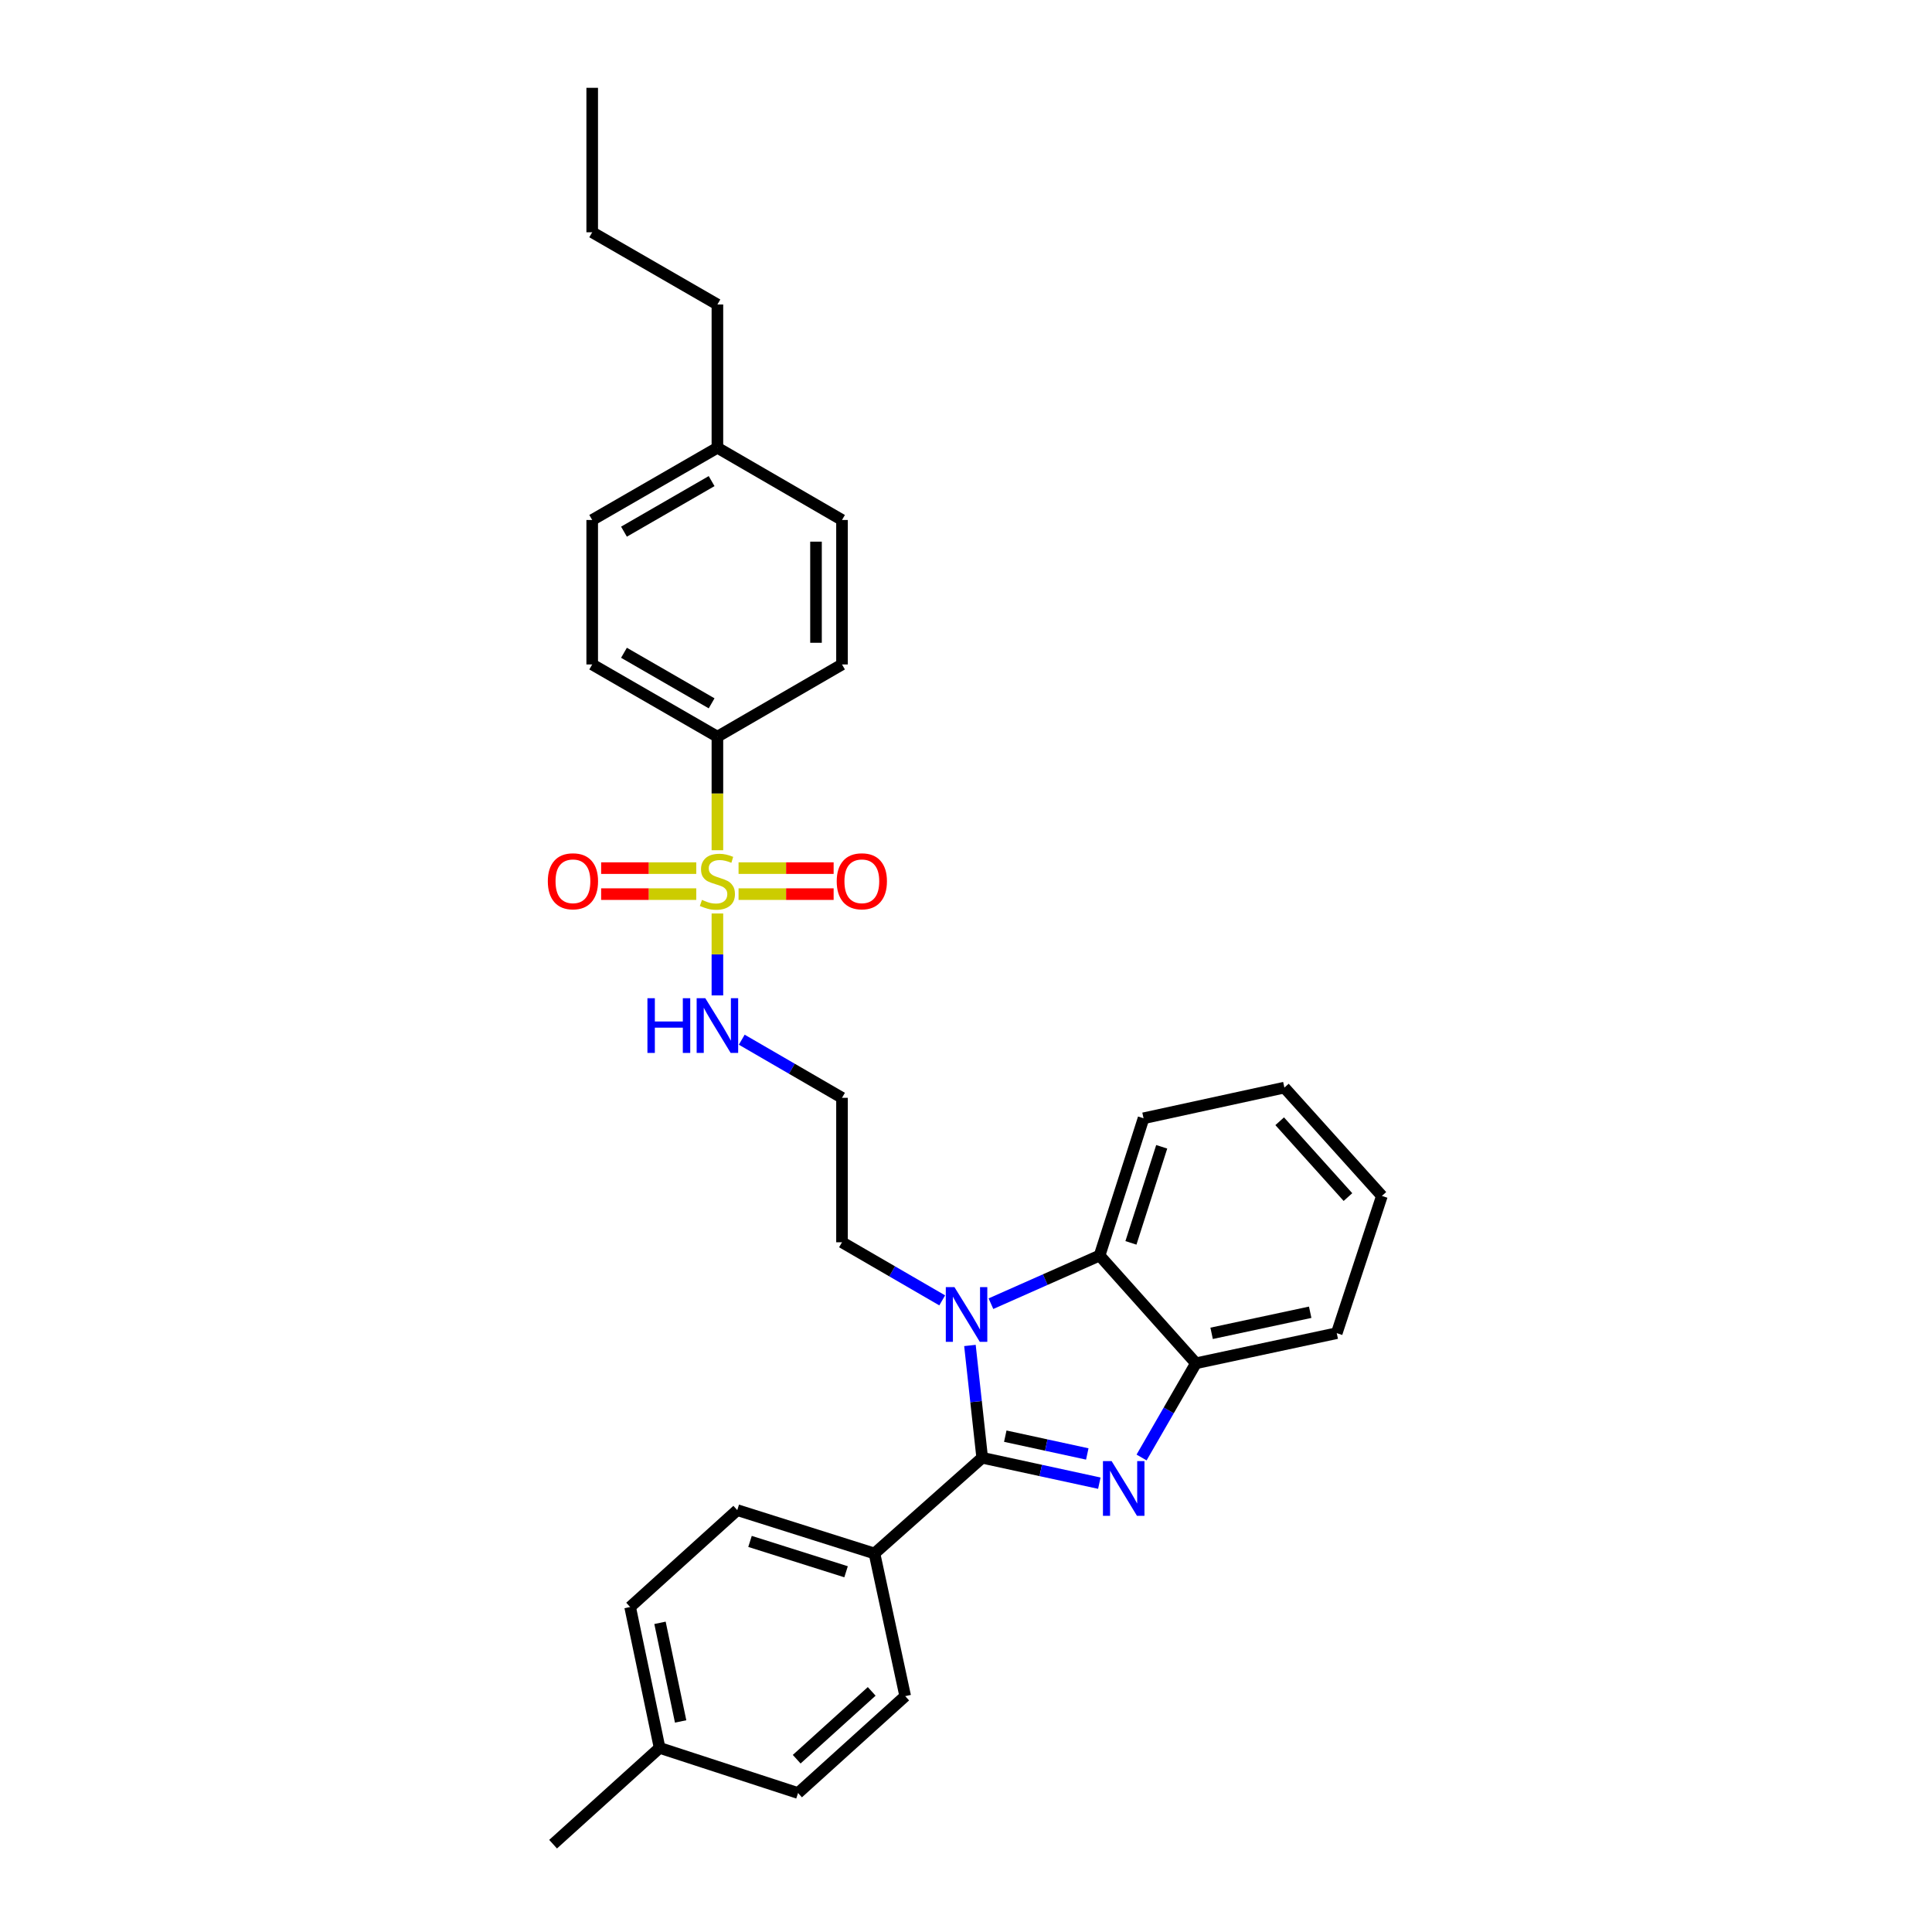 <?xml version='1.0' encoding='iso-8859-1'?>
<svg version='1.1' baseProfile='full'
              xmlns='http://www.w3.org/2000/svg'
                      xmlns:rdkit='http://www.rdkit.org/xml'
                      xmlns:xlink='http://www.w3.org/1999/xlink'
                  xml:space='preserve'
width='1000px' height='1000px' viewBox='0 0 1000 1000'>
<!-- END OF HEADER -->
<rect style='opacity:1.0;fill:#FFFFFF;stroke:none' width='1000' height='1000' x='0' y='0'> </rect>
<path class='bond-0' d='M 508.383,754.532 L 538.699,761.11' style='fill:none;fill-rule:evenodd;stroke:#000000;stroke-width:6px;stroke-linecap:butt;stroke-linejoin:miter;stroke-opacity:1' />
<path class='bond-0' d='M 538.699,761.11 L 569.014,767.688' style='fill:none;fill-rule:evenodd;stroke:#0000FF;stroke-width:6px;stroke-linecap:butt;stroke-linejoin:miter;stroke-opacity:1' />
<path class='bond-0' d='M 520.331,743.356 L 541.552,747.96' style='fill:none;fill-rule:evenodd;stroke:#000000;stroke-width:6px;stroke-linecap:butt;stroke-linejoin:miter;stroke-opacity:1' />
<path class='bond-0' d='M 541.552,747.96 L 562.773,752.565' style='fill:none;fill-rule:evenodd;stroke:#0000FF;stroke-width:6px;stroke-linecap:butt;stroke-linejoin:miter;stroke-opacity:1' />
<path class='bond-1' d='M 508.383,754.532 L 505.21,725.47' style='fill:none;fill-rule:evenodd;stroke:#000000;stroke-width:6px;stroke-linecap:butt;stroke-linejoin:miter;stroke-opacity:1' />
<path class='bond-1' d='M 505.21,725.47 L 502.037,696.408' style='fill:none;fill-rule:evenodd;stroke:#0000FF;stroke-width:6px;stroke-linecap:butt;stroke-linejoin:miter;stroke-opacity:1' />
<path class='bond-6' d='M 508.383,754.532 L 452.631,804.079' style='fill:none;fill-rule:evenodd;stroke:#000000;stroke-width:6px;stroke-linecap:butt;stroke-linejoin:miter;stroke-opacity:1' />
<path class='bond-4' d='M 590.877,754.395 L 604.945,730.011' style='fill:none;fill-rule:evenodd;stroke:#0000FF;stroke-width:6px;stroke-linecap:butt;stroke-linejoin:miter;stroke-opacity:1' />
<path class='bond-4' d='M 604.945,730.011 L 619.013,705.628' style='fill:none;fill-rule:evenodd;stroke:#000000;stroke-width:6px;stroke-linecap:butt;stroke-linejoin:miter;stroke-opacity:1' />
<path class='bond-3' d='M 512.91,674.787 L 541.027,662.324' style='fill:none;fill-rule:evenodd;stroke:#0000FF;stroke-width:6px;stroke-linecap:butt;stroke-linejoin:miter;stroke-opacity:1' />
<path class='bond-3' d='M 541.027,662.324 L 569.144,649.861' style='fill:none;fill-rule:evenodd;stroke:#000000;stroke-width:6px;stroke-linecap:butt;stroke-linejoin:miter;stroke-opacity:1' />
<path class='bond-10' d='M 487.684,673.074 L 461.752,658.036' style='fill:none;fill-rule:evenodd;stroke:#0000FF;stroke-width:6px;stroke-linecap:butt;stroke-linejoin:miter;stroke-opacity:1' />
<path class='bond-10' d='M 461.752,658.036 L 435.819,642.998' style='fill:none;fill-rule:evenodd;stroke:#000000;stroke-width:6px;stroke-linecap:butt;stroke-linejoin:miter;stroke-opacity:1' />
<path class='bond-2' d='M 371.328,472.816 L 371.328,494.021' style='fill:none;fill-rule:evenodd;stroke:#CCCC00;stroke-width:6px;stroke-linecap:butt;stroke-linejoin:miter;stroke-opacity:1' />
<path class='bond-2' d='M 371.328,494.021 L 371.328,515.226' style='fill:none;fill-rule:evenodd;stroke:#0000FF;stroke-width:6px;stroke-linecap:butt;stroke-linejoin:miter;stroke-opacity:1' />
<path class='bond-5' d='M 371.328,440.078 L 371.328,410.691' style='fill:none;fill-rule:evenodd;stroke:#CCCC00;stroke-width:6px;stroke-linecap:butt;stroke-linejoin:miter;stroke-opacity:1' />
<path class='bond-5' d='M 371.328,410.691 L 371.328,381.305' style='fill:none;fill-rule:evenodd;stroke:#000000;stroke-width:6px;stroke-linecap:butt;stroke-linejoin:miter;stroke-opacity:1' />
<path class='bond-7' d='M 360.379,449.339 L 335.763,449.339' style='fill:none;fill-rule:evenodd;stroke:#CCCC00;stroke-width:6px;stroke-linecap:butt;stroke-linejoin:miter;stroke-opacity:1' />
<path class='bond-7' d='M 335.763,449.339 L 311.147,449.339' style='fill:none;fill-rule:evenodd;stroke:#FF0000;stroke-width:6px;stroke-linecap:butt;stroke-linejoin:miter;stroke-opacity:1' />
<path class='bond-7' d='M 360.379,462.795 L 335.763,462.795' style='fill:none;fill-rule:evenodd;stroke:#CCCC00;stroke-width:6px;stroke-linecap:butt;stroke-linejoin:miter;stroke-opacity:1' />
<path class='bond-7' d='M 335.763,462.795 L 311.147,462.795' style='fill:none;fill-rule:evenodd;stroke:#FF0000;stroke-width:6px;stroke-linecap:butt;stroke-linejoin:miter;stroke-opacity:1' />
<path class='bond-8' d='M 382.277,462.795 L 406.883,462.795' style='fill:none;fill-rule:evenodd;stroke:#CCCC00;stroke-width:6px;stroke-linecap:butt;stroke-linejoin:miter;stroke-opacity:1' />
<path class='bond-8' d='M 406.883,462.795 L 431.488,462.795' style='fill:none;fill-rule:evenodd;stroke:#FF0000;stroke-width:6px;stroke-linecap:butt;stroke-linejoin:miter;stroke-opacity:1' />
<path class='bond-8' d='M 382.277,449.339 L 406.883,449.339' style='fill:none;fill-rule:evenodd;stroke:#CCCC00;stroke-width:6px;stroke-linecap:butt;stroke-linejoin:miter;stroke-opacity:1' />
<path class='bond-8' d='M 406.883,449.339 L 431.488,449.339' style='fill:none;fill-rule:evenodd;stroke:#FF0000;stroke-width:6px;stroke-linecap:butt;stroke-linejoin:miter;stroke-opacity:1' />
<path class='bond-22' d='M 569.144,649.861 L 591.899,578.821' style='fill:none;fill-rule:evenodd;stroke:#000000;stroke-width:6px;stroke-linecap:butt;stroke-linejoin:miter;stroke-opacity:1' />
<path class='bond-22' d='M 585.372,643.309 L 601.301,593.582' style='fill:none;fill-rule:evenodd;stroke:#000000;stroke-width:6px;stroke-linecap:butt;stroke-linejoin:miter;stroke-opacity:1' />
<path class='bond-30' d='M 569.144,649.861 L 619.013,705.628' style='fill:none;fill-rule:evenodd;stroke:#000000;stroke-width:6px;stroke-linecap:butt;stroke-linejoin:miter;stroke-opacity:1' />
<path class='bond-23' d='M 619.013,705.628 L 691.899,690.041' style='fill:none;fill-rule:evenodd;stroke:#000000;stroke-width:6px;stroke-linecap:butt;stroke-linejoin:miter;stroke-opacity:1' />
<path class='bond-23' d='M 627.132,690.131 L 678.152,679.221' style='fill:none;fill-rule:evenodd;stroke:#000000;stroke-width:6px;stroke-linecap:butt;stroke-linejoin:miter;stroke-opacity:1' />
<path class='bond-12' d='M 371.328,381.305 L 306.524,343.92' style='fill:none;fill-rule:evenodd;stroke:#000000;stroke-width:6px;stroke-linecap:butt;stroke-linejoin:miter;stroke-opacity:1' />
<path class='bond-12' d='M 368.331,364.041 L 322.968,337.872' style='fill:none;fill-rule:evenodd;stroke:#000000;stroke-width:6px;stroke-linecap:butt;stroke-linejoin:miter;stroke-opacity:1' />
<path class='bond-13' d='M 371.328,381.305 L 435.819,343.92' style='fill:none;fill-rule:evenodd;stroke:#000000;stroke-width:6px;stroke-linecap:butt;stroke-linejoin:miter;stroke-opacity:1' />
<path class='bond-14' d='M 452.631,804.079 L 381.607,781.638' style='fill:none;fill-rule:evenodd;stroke:#000000;stroke-width:6px;stroke-linecap:butt;stroke-linejoin:miter;stroke-opacity:1' />
<path class='bond-14' d='M 437.924,813.544 L 388.207,797.835' style='fill:none;fill-rule:evenodd;stroke:#000000;stroke-width:6px;stroke-linecap:butt;stroke-linejoin:miter;stroke-opacity:1' />
<path class='bond-15' d='M 452.631,804.079 L 468.532,877.914' style='fill:none;fill-rule:evenodd;stroke:#000000;stroke-width:6px;stroke-linecap:butt;stroke-linejoin:miter;stroke-opacity:1' />
<path class='bond-9' d='M 383.932,538.144 L 409.876,553.186' style='fill:none;fill-rule:evenodd;stroke:#0000FF;stroke-width:6px;stroke-linecap:butt;stroke-linejoin:miter;stroke-opacity:1' />
<path class='bond-9' d='M 409.876,553.186 L 435.819,568.229' style='fill:none;fill-rule:evenodd;stroke:#000000;stroke-width:6px;stroke-linecap:butt;stroke-linejoin:miter;stroke-opacity:1' />
<path class='bond-11' d='M 435.819,642.998 L 435.819,568.229' style='fill:none;fill-rule:evenodd;stroke:#000000;stroke-width:6px;stroke-linecap:butt;stroke-linejoin:miter;stroke-opacity:1' />
<path class='bond-18' d='M 306.524,343.92 L 306.524,269.143' style='fill:none;fill-rule:evenodd;stroke:#000000;stroke-width:6px;stroke-linecap:butt;stroke-linejoin:miter;stroke-opacity:1' />
<path class='bond-19' d='M 435.819,343.92 L 435.819,269.143' style='fill:none;fill-rule:evenodd;stroke:#000000;stroke-width:6px;stroke-linecap:butt;stroke-linejoin:miter;stroke-opacity:1' />
<path class='bond-19' d='M 422.363,332.703 L 422.363,280.359' style='fill:none;fill-rule:evenodd;stroke:#000000;stroke-width:6px;stroke-linecap:butt;stroke-linejoin:miter;stroke-opacity:1' />
<path class='bond-17' d='M 381.607,781.638 L 326.154,831.791' style='fill:none;fill-rule:evenodd;stroke:#000000;stroke-width:6px;stroke-linecap:butt;stroke-linejoin:miter;stroke-opacity:1' />
<path class='bond-16' d='M 468.532,877.914 L 413.071,928.067' style='fill:none;fill-rule:evenodd;stroke:#000000;stroke-width:6px;stroke-linecap:butt;stroke-linejoin:miter;stroke-opacity:1' />
<path class='bond-16' d='M 451.188,875.457 L 412.365,910.564' style='fill:none;fill-rule:evenodd;stroke:#000000;stroke-width:6px;stroke-linecap:butt;stroke-linejoin:miter;stroke-opacity:1' />
<path class='bond-20' d='M 413.071,928.067 L 341.412,904.707' style='fill:none;fill-rule:evenodd;stroke:#000000;stroke-width:6px;stroke-linecap:butt;stroke-linejoin:miter;stroke-opacity:1' />
<path class='bond-31' d='M 326.154,831.791 L 341.412,904.707' style='fill:none;fill-rule:evenodd;stroke:#000000;stroke-width:6px;stroke-linecap:butt;stroke-linejoin:miter;stroke-opacity:1' />
<path class='bond-31' d='M 341.613,839.972 L 352.294,891.013' style='fill:none;fill-rule:evenodd;stroke:#000000;stroke-width:6px;stroke-linecap:butt;stroke-linejoin:miter;stroke-opacity:1' />
<path class='bond-33' d='M 306.524,269.143 L 371.328,231.758' style='fill:none;fill-rule:evenodd;stroke:#000000;stroke-width:6px;stroke-linecap:butt;stroke-linejoin:miter;stroke-opacity:1' />
<path class='bond-33' d='M 322.968,275.191 L 368.331,249.021' style='fill:none;fill-rule:evenodd;stroke:#000000;stroke-width:6px;stroke-linecap:butt;stroke-linejoin:miter;stroke-opacity:1' />
<path class='bond-21' d='M 435.819,269.143 L 371.328,231.758' style='fill:none;fill-rule:evenodd;stroke:#000000;stroke-width:6px;stroke-linecap:butt;stroke-linejoin:miter;stroke-opacity:1' />
<path class='bond-25' d='M 341.412,904.707 L 286.28,954.545' style='fill:none;fill-rule:evenodd;stroke:#000000;stroke-width:6px;stroke-linecap:butt;stroke-linejoin:miter;stroke-opacity:1' />
<path class='bond-24' d='M 371.328,231.758 L 371.328,157.609' style='fill:none;fill-rule:evenodd;stroke:#000000;stroke-width:6px;stroke-linecap:butt;stroke-linejoin:miter;stroke-opacity:1' />
<path class='bond-27' d='M 591.899,578.821 L 664.793,562.943' style='fill:none;fill-rule:evenodd;stroke:#000000;stroke-width:6px;stroke-linecap:butt;stroke-linejoin:miter;stroke-opacity:1' />
<path class='bond-28' d='M 691.899,690.041 L 715.267,619.009' style='fill:none;fill-rule:evenodd;stroke:#000000;stroke-width:6px;stroke-linecap:butt;stroke-linejoin:miter;stroke-opacity:1' />
<path class='bond-26' d='M 371.328,157.609 L 306.524,120.224' style='fill:none;fill-rule:evenodd;stroke:#000000;stroke-width:6px;stroke-linecap:butt;stroke-linejoin:miter;stroke-opacity:1' />
<path class='bond-29' d='M 306.524,120.224 L 306.524,45.455' style='fill:none;fill-rule:evenodd;stroke:#000000;stroke-width:6px;stroke-linecap:butt;stroke-linejoin:miter;stroke-opacity:1' />
<path class='bond-32' d='M 664.793,562.943 L 715.267,619.009' style='fill:none;fill-rule:evenodd;stroke:#000000;stroke-width:6px;stroke-linecap:butt;stroke-linejoin:miter;stroke-opacity:1' />
<path class='bond-32' d='M 662.363,580.356 L 697.695,619.602' style='fill:none;fill-rule:evenodd;stroke:#000000;stroke-width:6px;stroke-linecap:butt;stroke-linejoin:miter;stroke-opacity:1' />
<path  class='atom-1' d='M 575.368 756.265
L 584.648 771.265
Q 585.568 772.745, 587.048 775.425
Q 588.528 778.105, 588.608 778.265
L 588.608 756.265
L 592.368 756.265
L 592.368 784.585
L 588.488 784.585
L 578.528 768.185
Q 577.368 766.265, 576.128 764.065
Q 574.928 761.865, 574.568 761.185
L 574.568 784.585
L 570.888 784.585
L 570.888 756.265
L 575.368 756.265
' fill='#0000FF'/>
<path  class='atom-2' d='M 494.028 666.223
L 503.308 681.223
Q 504.228 682.703, 505.708 685.383
Q 507.188 688.063, 507.268 688.223
L 507.268 666.223
L 511.028 666.223
L 511.028 694.543
L 507.148 694.543
L 497.188 678.143
Q 496.028 676.223, 494.788 674.023
Q 493.588 671.823, 493.228 671.143
L 493.228 694.543
L 489.548 694.543
L 489.548 666.223
L 494.028 666.223
' fill='#0000FF'/>
<path  class='atom-3' d='M 363.328 465.787
Q 363.648 465.907, 364.968 466.467
Q 366.288 467.027, 367.728 467.387
Q 369.208 467.707, 370.648 467.707
Q 373.328 467.707, 374.888 466.427
Q 376.448 465.107, 376.448 462.827
Q 376.448 461.267, 375.648 460.307
Q 374.888 459.347, 373.688 458.827
Q 372.488 458.307, 370.488 457.707
Q 367.968 456.947, 366.448 456.227
Q 364.968 455.507, 363.888 453.987
Q 362.848 452.467, 362.848 449.907
Q 362.848 446.347, 365.248 444.147
Q 367.688 441.947, 372.488 441.947
Q 375.768 441.947, 379.488 443.507
L 378.568 446.587
Q 375.168 445.187, 372.608 445.187
Q 369.848 445.187, 368.328 446.347
Q 366.808 447.467, 366.848 449.427
Q 366.848 450.947, 367.608 451.867
Q 368.408 452.787, 369.528 453.307
Q 370.688 453.827, 372.608 454.427
Q 375.168 455.227, 376.688 456.027
Q 378.208 456.827, 379.288 458.467
Q 380.408 460.067, 380.408 462.827
Q 380.408 466.747, 377.768 468.867
Q 375.168 470.947, 370.808 470.947
Q 368.288 470.947, 366.368 470.387
Q 364.488 469.867, 362.248 468.947
L 363.328 465.787
' fill='#CCCC00'/>
<path  class='atom-8' d='M 283.551 456.147
Q 283.551 449.347, 286.911 445.547
Q 290.271 441.747, 296.551 441.747
Q 302.831 441.747, 306.191 445.547
Q 309.551 449.347, 309.551 456.147
Q 309.551 463.027, 306.151 466.947
Q 302.751 470.827, 296.551 470.827
Q 290.311 470.827, 286.911 466.947
Q 283.551 463.067, 283.551 456.147
M 296.551 467.627
Q 300.871 467.627, 303.191 464.747
Q 305.551 461.827, 305.551 456.147
Q 305.551 450.587, 303.191 447.787
Q 300.871 444.947, 296.551 444.947
Q 292.231 444.947, 289.871 447.747
Q 287.551 450.547, 287.551 456.147
Q 287.551 461.867, 289.871 464.747
Q 292.231 467.627, 296.551 467.627
' fill='#FF0000'/>
<path  class='atom-9' d='M 433.083 456.147
Q 433.083 449.347, 436.443 445.547
Q 439.803 441.747, 446.083 441.747
Q 452.363 441.747, 455.723 445.547
Q 459.083 449.347, 459.083 456.147
Q 459.083 463.027, 455.683 466.947
Q 452.283 470.827, 446.083 470.827
Q 439.843 470.827, 436.443 466.947
Q 433.083 463.067, 433.083 456.147
M 446.083 467.627
Q 450.403 467.627, 452.723 464.747
Q 455.083 461.827, 455.083 456.147
Q 455.083 450.587, 452.723 447.787
Q 450.403 444.947, 446.083 444.947
Q 441.763 444.947, 439.403 447.747
Q 437.083 450.547, 437.083 456.147
Q 437.083 461.867, 439.403 464.747
Q 441.763 467.627, 446.083 467.627
' fill='#FF0000'/>
<path  class='atom-10' d='M 335.108 516.676
L 338.948 516.676
L 338.948 528.716
L 353.428 528.716
L 353.428 516.676
L 357.268 516.676
L 357.268 544.996
L 353.428 544.996
L 353.428 531.916
L 338.948 531.916
L 338.948 544.996
L 335.108 544.996
L 335.108 516.676
' fill='#0000FF'/>
<path  class='atom-10' d='M 365.068 516.676
L 374.348 531.676
Q 375.268 533.156, 376.748 535.836
Q 378.228 538.516, 378.308 538.676
L 378.308 516.676
L 382.068 516.676
L 382.068 544.996
L 378.188 544.996
L 368.228 528.596
Q 367.068 526.676, 365.828 524.476
Q 364.628 522.276, 364.268 521.596
L 364.268 544.996
L 360.588 544.996
L 360.588 516.676
L 365.068 516.676
' fill='#0000FF'/>
</svg>
